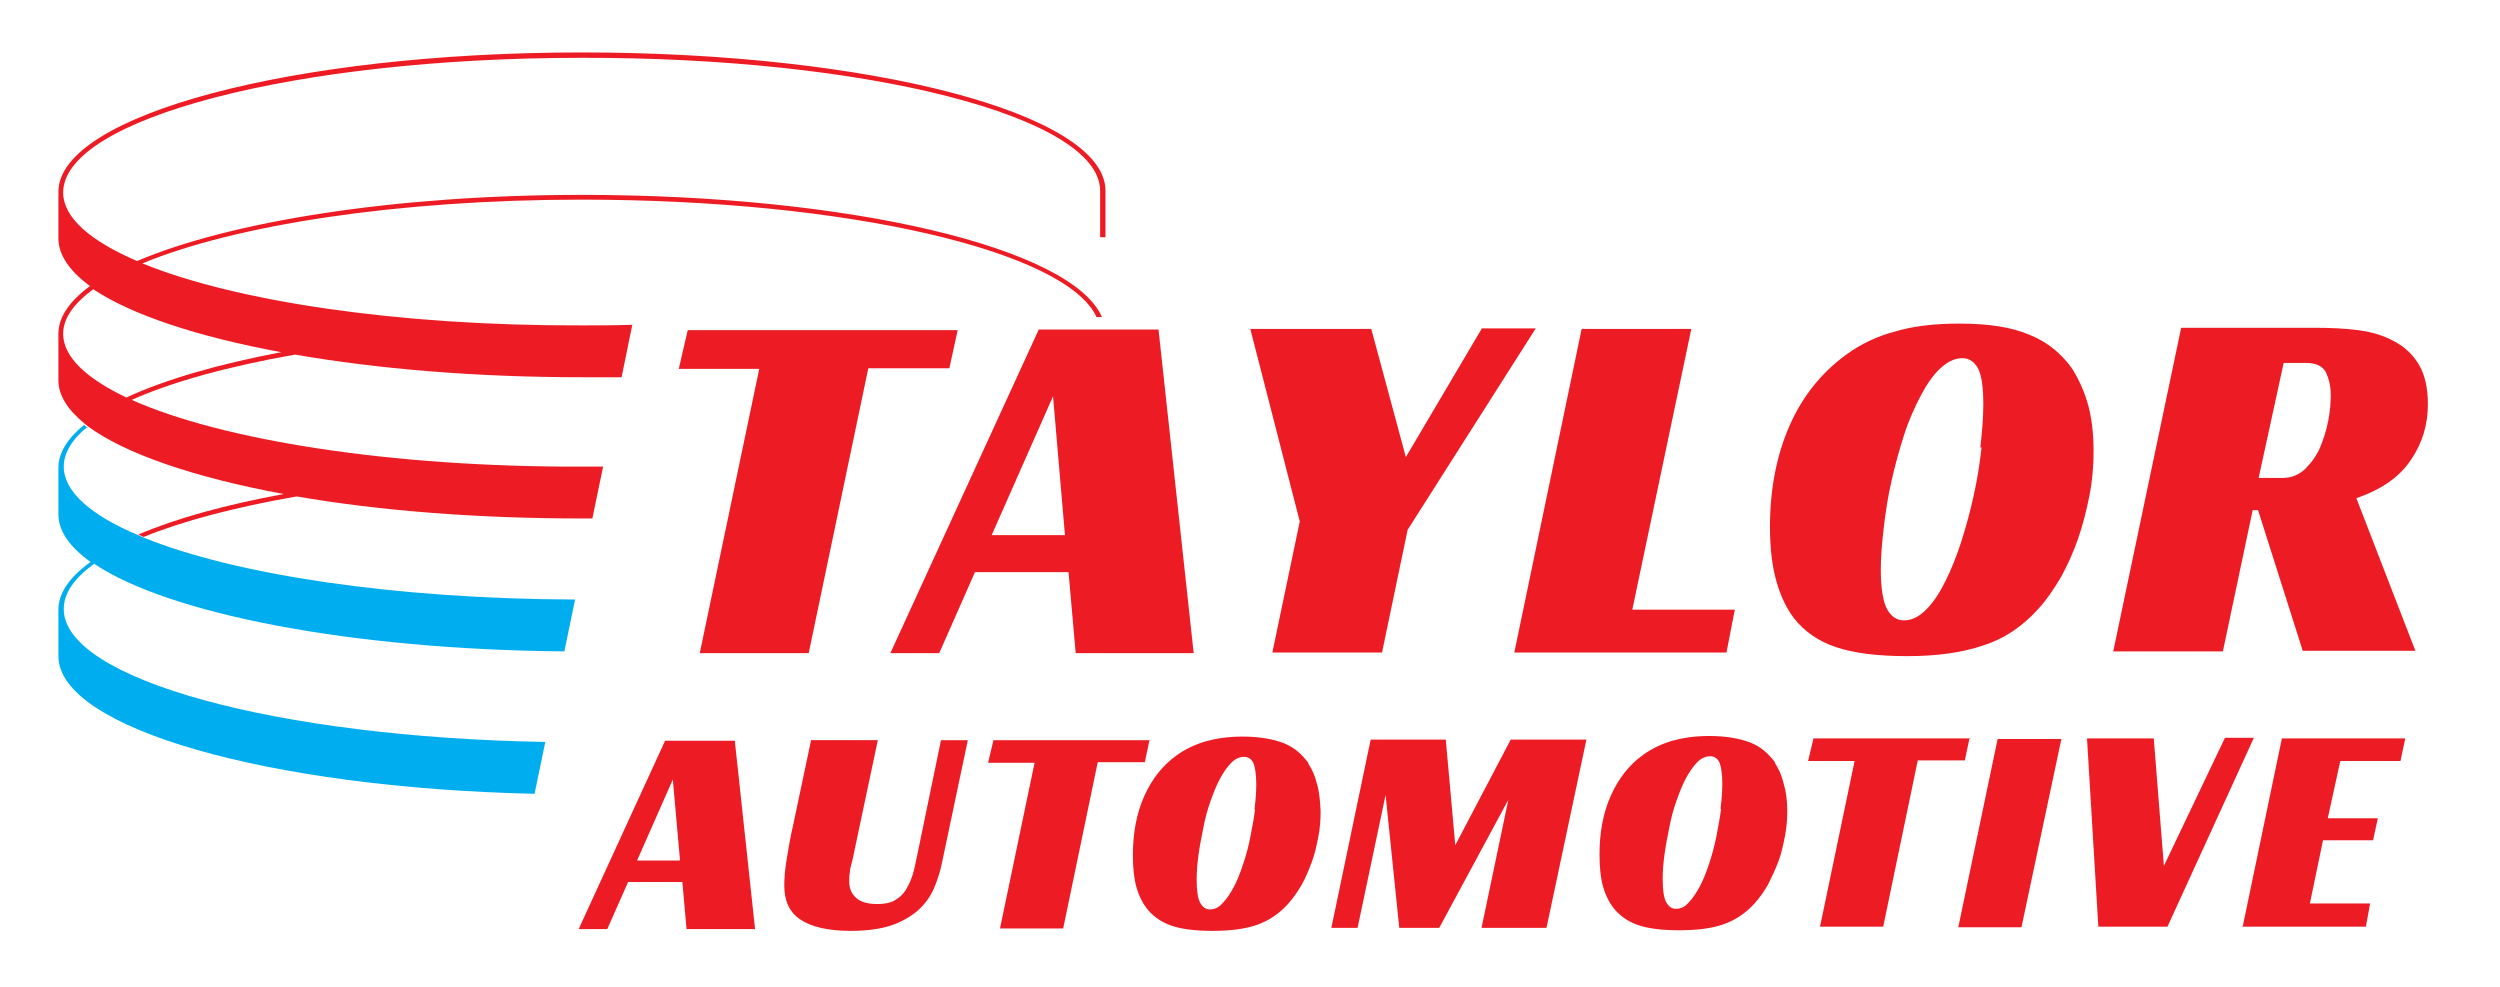 <?xml version="1.0" encoding="UTF-8"?>
<svg id="Layer_1" xmlns="http://www.w3.org/2000/svg" version="1.1" viewBox="0 0 419.5 165.7">
  <!-- Generator: Adobe Illustrator 29.8.1, SVG Export Plug-In . SVG Version: 2.1.1 Build 2)  -->
  <defs>
    <style>
      .st0 {
        fill: #ed1c24;
      }

      .st1 {
        fill: #00aeef;
      }
    </style>
  </defs>
  <path class="st0" d="M376.2,155.5h20.8s.7-3.9.7-3.9h-10.1s2.2-10.6,2.2-10.6h8.4s.8-3.7.8-3.7h-8.4s2.1-9.6,2.1-9.6h10.1s.8-3.8.8-3.8h-20.7s-6.6,31.7-6.6,31.7ZM373.3,123.9h0l-10.2,21.4-1.7-21.4h-11.2s1.9,31.6,1.9,31.6h11.6s14.5-31.7,14.5-31.7h-4.9ZM328.6,155.6h10.6s6.7-31.6,6.7-31.6h-10.7s-6.6,31.6-6.6,31.6ZM330.7,123.9h-26.4s-.9,3.8-.9,3.8h7.8s-5.8,27.8-5.8,27.8h10.6s5.8-27.9,5.8-27.9h7.9s.8-3.8.8-3.8ZM288.7,135.7h0c.2-1.5.3-2.9.3-4.2,0-1.7-.2-2.9-.5-3.6-.3-.6-.8-1-1.5-1-.8,0-1.5.3-2.2,1-.7.7-1.3,1.6-1.9,2.7-.6,1.1-1.1,2.4-1.6,3.8-.5,1.4-.9,2.9-1.2,4.5-.3,1.5-.6,3-.8,4.5-.2,1.5-.3,2.9-.3,4.1,0,1.9.2,3.2.6,3.9.4.7.9,1.1,1.6,1.1.8,0,1.5-.3,2.1-1,.7-.7,1.3-1.6,1.9-2.7.6-1.1,1.1-2.4,1.6-3.9.5-1.5.9-3,1.2-4.5.3-1.6.6-3.1.8-4.7ZM297.8,128h0c.7,1,1.2,2.2,1.5,3.5.4,1.3.6,2.8.6,4.5,0,1.5-.1,2.9-.4,4.4-.3,1.5-.6,2.9-1.1,4.2-.5,1.3-1.1,2.6-1.7,3.8-.7,1.2-1.4,2.2-2.2,3.1-1.5,1.7-3.3,2.9-5.3,3.6-2,.7-4.5,1-7.5,1-2.9,0-5.2-.3-6.9-.9-1.7-.6-3.1-1.6-4.1-2.9-.7-.9-1.3-2.1-1.7-3.5-.4-1.4-.6-3.2-.6-5.4,0-3.7.6-7,1.9-9.9,1.3-2.9,3.1-5.2,5.5-6.9,1.4-1,3.1-1.8,4.8-2.3,1.8-.5,3.8-.8,6.2-.8,2.8,0,5.1.4,6.9,1.1,1.8.7,3.1,1.9,4.2,3.4ZM244.2,141.9h0l-1.6-17.8h-12.6s-6.6,31.6-6.6,31.6h4.4s4.7-22.3,4.7-22.3l2.3,22.3h6.7s11.6-21.5,11.6-21.5l-4.5,21.5h10.9s6.7-31.6,6.7-31.6h-12.7s-9.4,17.9-9.4,17.9ZM210.5,135.8h0c.2-1.5.3-2.9.3-4.2,0-1.7-.2-2.9-.5-3.6-.3-.6-.8-1-1.5-1-.8,0-1.5.3-2.2,1-.7.7-1.3,1.6-1.9,2.7-.6,1.1-1.1,2.4-1.6,3.8-.5,1.4-.9,2.9-1.2,4.5-.3,1.5-.6,3-.8,4.5-.2,1.5-.3,2.9-.3,4.1,0,1.9.2,3.2.6,3.9.4.7.9,1.1,1.6,1.1.8,0,1.5-.3,2.1-1,.7-.7,1.3-1.6,1.9-2.7.6-1.1,1.1-2.4,1.6-3.9.5-1.5.9-3,1.2-4.5.3-1.6.6-3.1.8-4.7ZM219.5,128.1h0c.7,1,1.2,2.2,1.5,3.5.4,1.3.5,2.8.6,4.5,0,1.5-.1,2.9-.4,4.4-.3,1.5-.6,2.9-1.1,4.2-.5,1.3-1,2.6-1.7,3.8-.7,1.2-1.4,2.2-2.2,3.1-1.5,1.7-3.3,2.9-5.3,3.6-2,.7-4.5,1-7.5,1-2.9,0-5.2-.3-6.9-.9-1.7-.6-3.1-1.6-4.1-2.9-.7-.9-1.3-2.1-1.7-3.5-.4-1.4-.6-3.2-.6-5.4,0-3.7.6-7,1.9-9.9,1.3-2.9,3.1-5.2,5.5-6.9,1.4-1,3.1-1.8,4.8-2.3,1.8-.5,3.8-.8,6.2-.8,2.8,0,5.1.4,6.9,1.1,1.8.7,3.1,1.9,4.2,3.4ZM193.1,124.2h-26.4s-.9,3.8-.9,3.8h7.8s-5.8,27.8-5.8,27.8h10.6s5.8-27.9,5.8-27.9h7.9s.8-3.8.8-3.8ZM153.7,144.5h0c-.2,1-.4,1.9-.7,2.7-.3.9-.7,1.6-1.1,2.3-.5.7-1.1,1.2-1.8,1.6-.7.4-1.7.6-2.8.6-1.6,0-2.8-.3-3.6-1-.8-.7-1.2-1.6-1.2-2.8,0-.5,0-1,.1-1.5,0-.5.2-1.2.4-1.9l4.3-20.3h-11.2s-3,14.2-3,14.2c-.5,2.1-.8,4-1.1,5.8-.3,1.8-.4,3.3-.4,4.4,0,2.6.9,4.5,2.7,5.7,1.8,1.2,4.6,1.9,8.4,1.9,2.7,0,5-.3,6.8-.9,1.8-.6,3.3-1.5,4.5-2.5,1.2-1.1,2.1-2.3,2.7-3.7.6-1.4,1.1-2.9,1.4-4.5l4.3-20.4h-4.5s-4.2,20.3-4.2,20.3ZM114.1,144.3h0l-1.2-13.5-6,13.6h7.1ZM126.7,155.9h-11.5s-.7-7.9-.7-7.9h-9.1s-3.5,7.9-3.5,7.9h-4.8s14.5-31.6,14.5-31.6h11.7s3.4,31.6,3.4,31.6Z"/>
  <path class="st0" d="M104.3,56.2h0v-.3c0,0,0,0,0,0v.3c0,0,0,0,0,0ZM379,80.2h4c1.5,0,2.7-.5,3.8-1.5,1-1,1.9-2.2,2.5-3.6.6-1.4,1.1-3,1.4-4.6.3-1.6.4-3,.4-4.2,0-1.5-.3-2.7-.8-3.8-.5-1-1.6-1.6-3.3-1.6h-3.8s-4.2,19.3-4.2,19.3ZM372.9,109.3h-18.3s11.4-54.3,11.4-54.3h22.3c2.6,0,5.1.1,7.4.4,2.3.3,4.3.9,6.1,1.9,1.7.9,3.1,2.2,4.1,3.9,1,1.7,1.5,3.9,1.5,6.6,0,3.4-.9,6.5-2.8,9.3-1.9,2.9-4.9,5-9.2,6.5l9.9,25.6h-18.9s-7.5-23.6-7.5-23.6h-.9l-5,23.7ZM332.3,75.1h0c.3-2.6.5-5.1.5-7.2,0-3-.3-5-.9-6.1-.6-1.1-1.5-1.7-2.6-1.7-1.3,0-2.5.6-3.7,1.7-1.2,1.1-2.3,2.7-3.3,4.6-1,1.9-2,4.1-2.8,6.6-.8,2.5-1.5,5-2.1,7.7-.6,2.6-1,5.2-1.3,7.8-.3,2.6-.5,4.9-.5,7.1,0,3.2.4,5.5,1.1,6.7.7,1.2,1.6,1.8,2.8,1.8,1.3,0,2.5-.6,3.7-1.8,1.2-1.2,2.2-2.7,3.2-4.7,1-2,1.9-4.2,2.7-6.7.8-2.5,1.5-5.1,2.1-7.8.6-2.7,1-5.3,1.3-8ZM342,102.2h0c-2.6,2.9-5.7,5-9.2,6.1-3.5,1.2-7.7,1.8-12.8,1.8-4.9,0-8.9-.5-11.9-1.5-3-1-5.4-2.7-7.1-4.9-1.2-1.6-2.2-3.6-2.9-6.1-.7-2.4-1.1-5.5-1.1-9.2,0-6.3,1.1-12,3.3-17,2.2-5,5.4-8.9,9.5-11.9,2.5-1.8,5.2-3.1,8.3-3.9,3-.9,6.6-1.3,10.7-1.3,4.9,0,8.8.6,11.8,1.9,3,1.2,5.4,3.2,7.2,5.8,1.1,1.8,2,3.8,2.6,6,.6,2.2.9,4.8.9,7.7,0,2.5-.2,5-.7,7.5-.5,2.5-1.1,4.9-1.9,7.2-.8,2.3-1.8,4.5-2.9,6.5-1.2,2-2.4,3.8-3.8,5.3ZM289.7,109.5h0l1.4-7.2h-17.2s9.9-47.1,9.9-47.1h-18.4s-11.3,54.3-11.3,54.3h35.6ZM248.6,55.2h0l-12.7,21.5-5.8-21.5h-20.3s8.3,32.3,8.3,32.3l-4.6,22h18.4s4.3-20.6,4.3-20.6l21.5-33.8h-9.1ZM178.7,89.8h0l-2-23.3-10.3,23.3h12.3ZM200.3,109.6h-19.8s-1.2-13.6-1.2-13.6h-15.7s-6,13.6-6,13.6h-8.2s24.9-54.3,24.9-54.3h20.1s5.9,54.3,5.9,54.3ZM117.4,109.7l10-47.8h-13.5s1.5-6.5,1.5-6.5h45.3c0,0-1.4,6.4-1.4,6.4h-13.6s-10,47.8-10,47.8h-18.3Z"/>
  <path class="st1" d="M14.7,71.6c-2.6,2.1-4,4.4-4,6.7h0c0,4.2,4.6,8.2,12.5,11.5l.9.4c15.2,6.2,42,10.3,72.4,10.4l-1.8,8.7c-35.9-.3-66.4-6.3-78.9-14.7-3.3,2.4-5.1,4.9-5.1,7.6,0,11.8,35.7,21.5,80.8,22.3l-1.8,8.7c-44.7-1-79.9-11-79.9-23.1v-7.8h0c0-2.8,1.9-5.5,5.4-8-3.5-2.5-5.4-5.2-5.4-8v-7.8c0-2.5,1.5-4.9,4.3-7.2l.6.5Z"/>
  <path class="st0" d="M15.7,48.5c-3.3,2.4-5.1,4.9-5.1,7.5h0c0,3.9,3.9,7.5,10.6,10.7,6.5-3,15.4-5.6,26-7.6-14.1-2.6-25.2-6.3-31.6-10.6M184.9,53.2h-.9c-5.1-11.1-41.9-19.7-86.4-19.7-31,0-58.3,4.3-73.7,10.7,15.4,6.3,42.7,10.5,73.7,10.4,2.9,0,5.7,0,8.5-.1l-1.8,8.8c-2.2,0-4.4,0-6.7,0-17.8,0-34.3-1.4-48.1-3.8-11.3,2-20.7,4.6-27.4,7.6,15,6.7,43.2,11.3,75.6,11.2,1.2,0,2.3,0,3.5,0l-1.8,8.7c-.6,0-1.1,0-1.7,0-17.6,0-34.1-1.3-47.9-3.7-10.3,1.8-19.1,4.1-25.7,6.8l-.9-.4c6.3-2.7,14.6-5,24.4-6.8-15.1-2.8-26.7-6.8-32.9-11.4l-.6-.5c-2.8-2.3-4.3-4.7-4.3-7.2v-7.8h0c0-2.8,1.9-5.5,5.3-8-3.4-2.5-5.3-5.2-5.3-8v-7.8c0-12.9,39.4-23.4,87.8-23.4,48.5,0,87.9,10.3,87.9,23.2v7.8s-.9,0-.9,0v-7.8c0-12.4-39.1-22.4-87-22.3-48,0-87,10.2-87,22.6,0,4.2,4.5,8.1,12.4,11.5,15.5-6.6,43.1-11.1,74.6-11.1,45.1,0,82.3,8.9,87.3,20.5Z"/>
</svg>